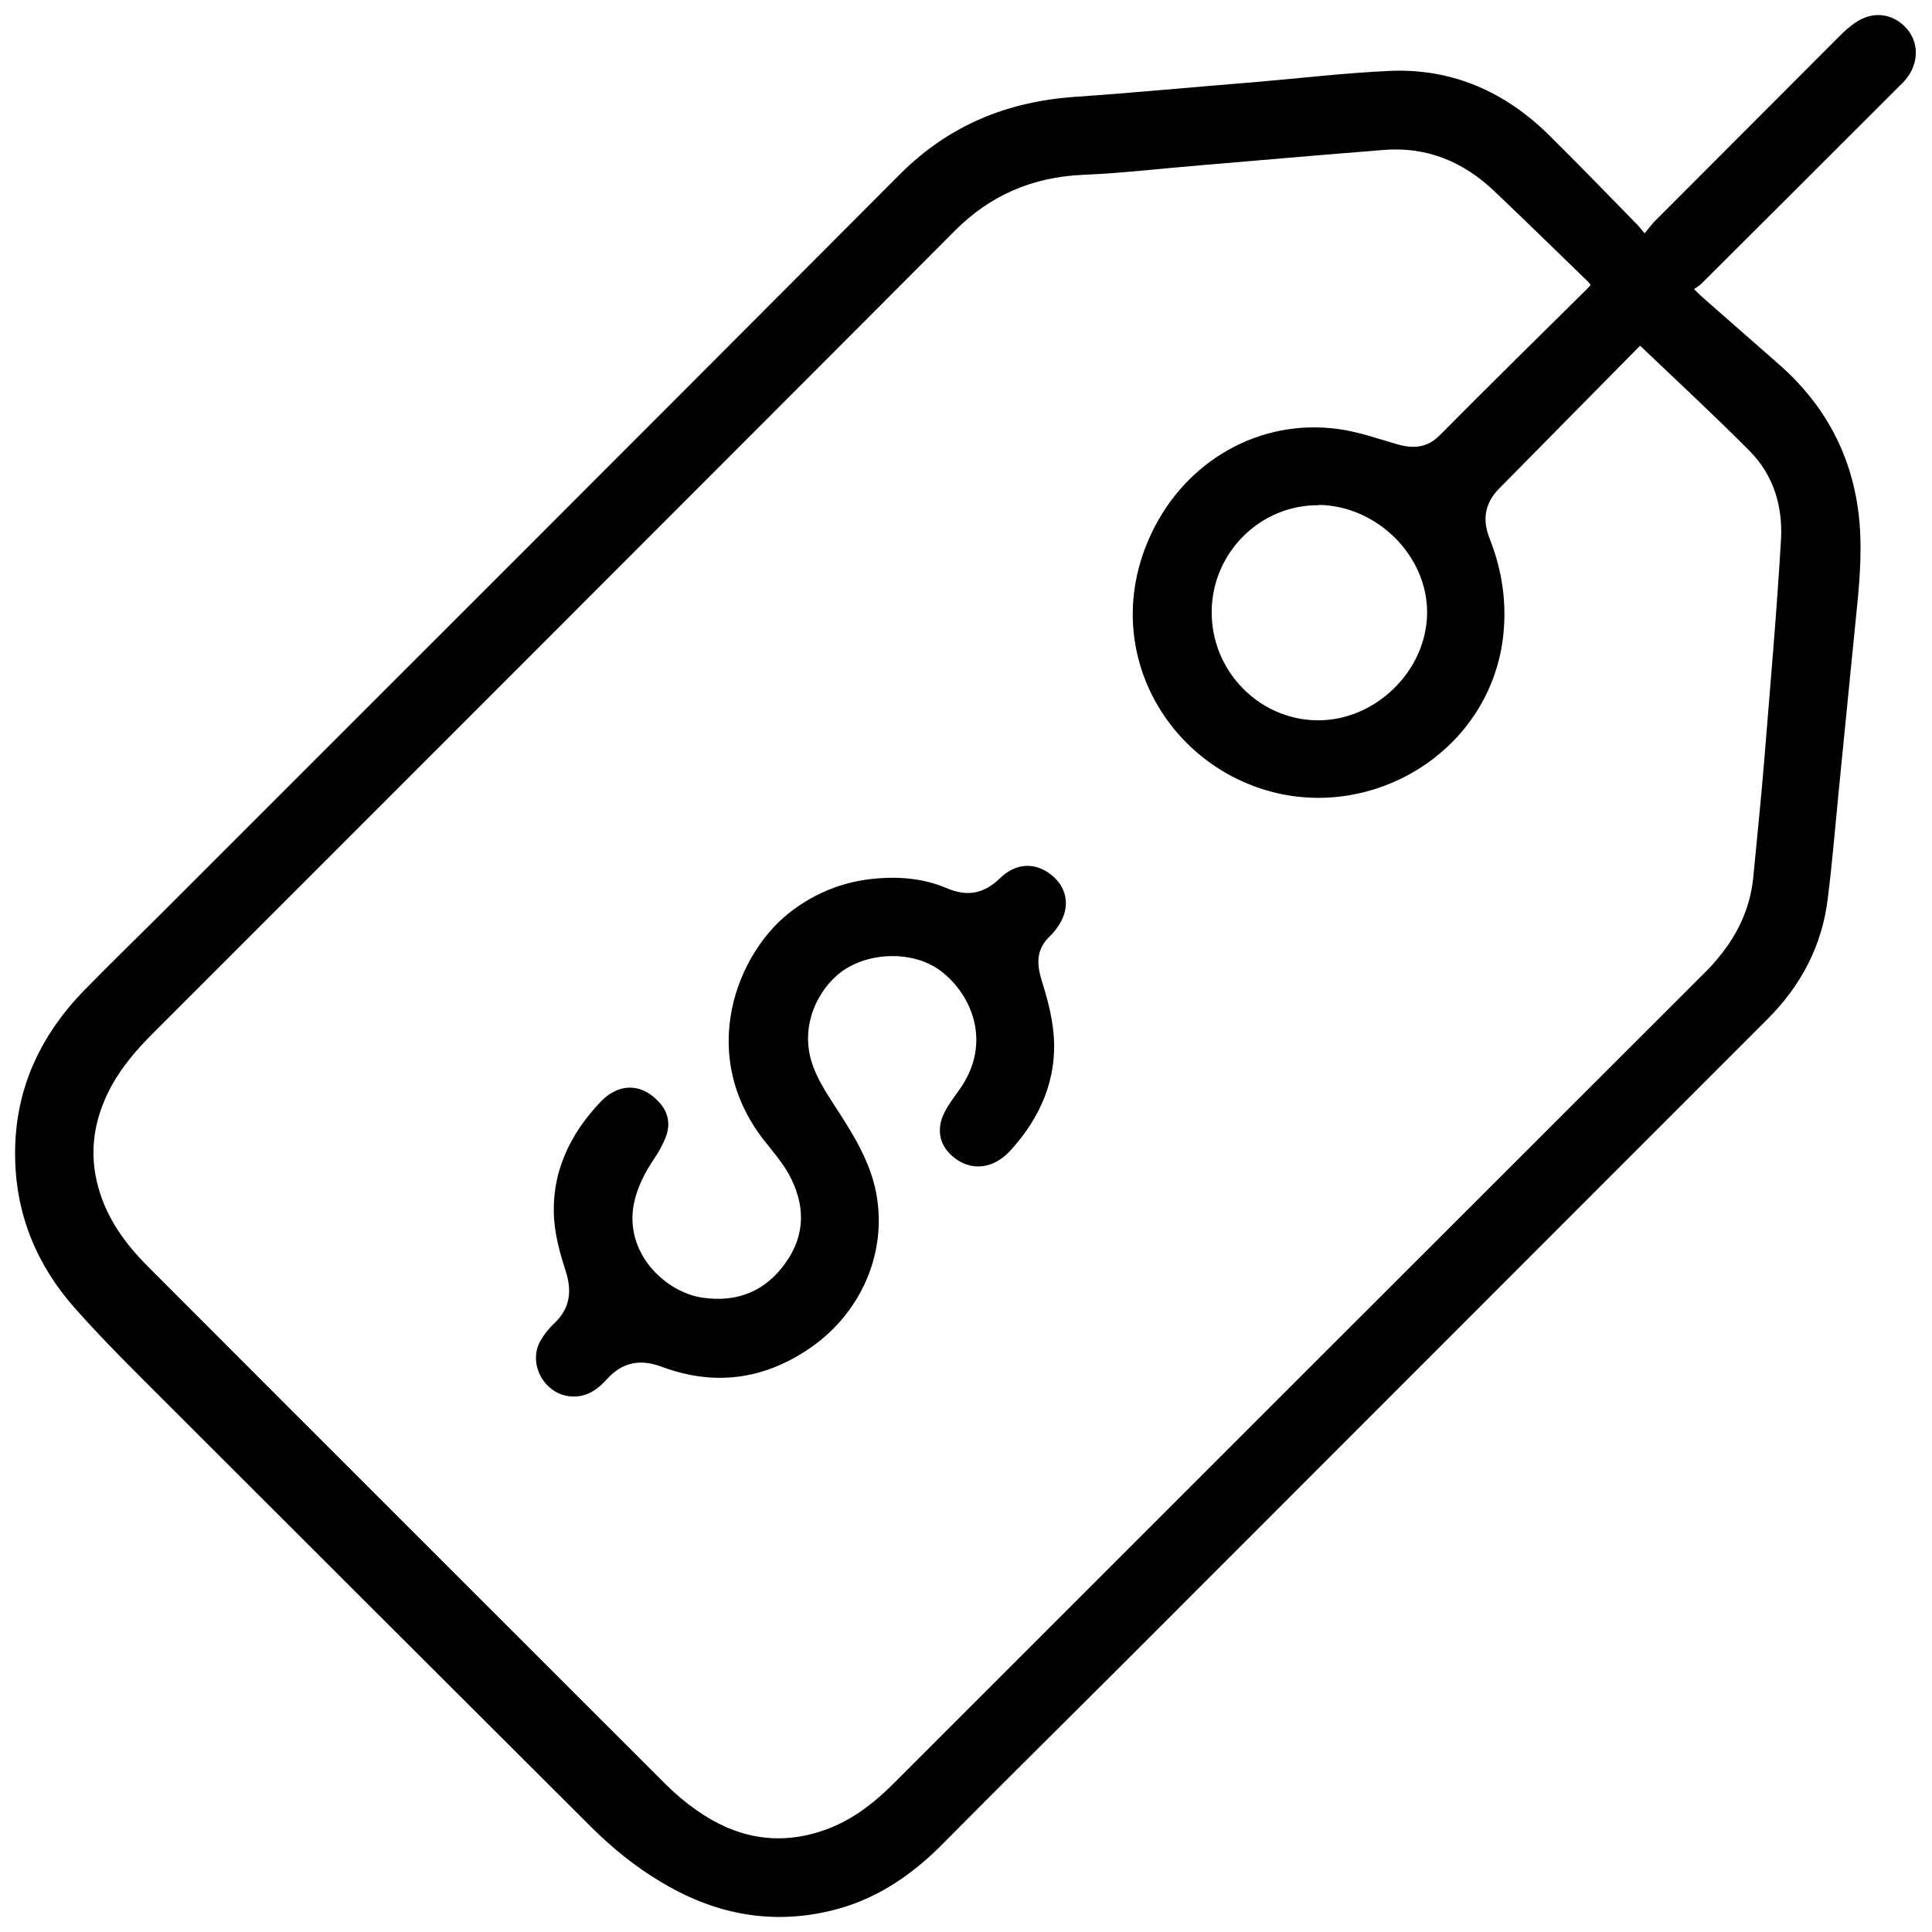<?xml version="1.0" encoding="UTF-8"?>
<svg id="Layer_1" data-name="Layer 1" xmlns="http://www.w3.org/2000/svg" viewBox="0 0 60 60">
  <defs>
    <style>
      .cls-1 {
        stroke-width: 0px;
      }
    </style>
  </defs>
  <g id="S504Kq">
    <g>
      <path class="cls-1" d="m51.08,7.24c.12-.14.19-.24.27-.33,1.92-1.92,3.83-3.84,5.75-5.76.18-.18.36-.35.57-.48.52-.33,1.11-.25,1.52.19.39.42.41,1.03.06,1.52-.07.1-.15.19-.24.27-2.05,2.05-4.1,4.1-6.16,6.15-.06.06-.14.11-.24.18.14.14.24.23.34.32.76.67,1.52,1.33,2.28,2,1.74,1.52,2.57,3.46,2.55,5.76,0,.97-.13,1.94-.22,2.9-.15,1.55-.31,3.09-.46,4.64-.11,1.11-.2,2.23-.34,3.33-.18,1.45-.83,2.68-1.86,3.71-6.6,6.6-13.19,13.2-19.79,19.8-1.95,1.95-3.91,3.88-5.85,5.84-.99,1-2.12,1.75-3.5,2.07-1.88.44-3.63.07-5.26-.92-.77-.46-1.46-1.02-2.1-1.65-4.4-4.39-8.81-8.79-13.21-13.19-.97-.97-1.96-1.94-2.87-2.97-1.17-1.32-1.82-2.88-1.85-4.66-.04-2.07.76-3.8,2.19-5.25.79-.81,1.61-1.6,2.41-2.4,7.63-7.63,15.26-15.25,22.88-22.9,1.51-1.51,3.31-2.25,5.41-2.4,1.87-.13,3.74-.31,5.62-.46,1.41-.12,2.82-.29,4.23-.35,1.91-.07,3.54.66,4.89,1.99.92.91,1.82,1.84,2.73,2.77.07.07.13.15.23.27Zm-.15,3.5c-1.49,1.51-2.94,2.98-4.38,4.44-.44.45-.52.96-.29,1.54.4,1.01.55,2.06.41,3.14-.44,3.31-3.68,5.43-6.83,4.81-3.52-.7-5.8-4.51-4.07-8.13,1.06-2.22,3.33-3.54,5.76-3.22.63.08,1.25.3,1.87.48.5.14.92.11,1.31-.28,1.51-1.52,3.03-3.02,4.55-4.52.04-.04.09-.09.14-.15-.03-.04-.06-.07-.08-.1-.97-.94-1.94-1.89-2.92-2.82-.97-.92-2.11-1.39-3.47-1.27-.61.05-1.23.1-1.84.15-1.26.11-2.52.21-3.77.32-1.23.1-2.47.25-3.7.3-1.55.07-2.86.63-3.95,1.72-.98.99-1.97,1.97-2.95,2.96-7.33,7.34-14.67,14.68-22.01,22.02-.48.48-.91.99-1.24,1.58-.55,1.01-.73,2.07-.41,3.19.27.96.84,1.74,1.54,2.44,5.35,5.36,10.71,10.71,16.07,16.07.29.29.61.56.95.8,1.2.85,2.51,1.13,3.94.64.86-.29,1.56-.83,2.2-1.47,8.39-8.39,16.78-16.78,25.18-25.17.1-.1.21-.21.3-.32.67-.76,1.11-1.62,1.21-2.65.12-1.25.25-2.5.35-3.75.18-2.24.38-4.49.51-6.73.06-1.03-.23-2.01-.98-2.76-1.09-1.1-2.24-2.16-3.39-3.26Zm-9.97,4.95c-1.81-.02-3.31,1.46-3.33,3.29-.02,1.84,1.45,3.36,3.26,3.39,1.81.03,3.42-1.53,3.43-3.34.01-1.77-1.55-3.32-3.36-3.35Z"/>
      <path class="cls-1" d="m27.74,27.26c.5,0,1.09.08,1.63.31.64.28,1.16.21,1.68-.29.47-.46,1.02-.5,1.49-.19.6.4.73,1.05.34,1.65-.08.11-.16.23-.26.32-.42.39-.44.83-.28,1.35.17.55.33,1.12.38,1.7.12,1.4-.41,2.6-1.34,3.62-.5.55-1.13.63-1.64.3-.54-.36-.7-.9-.41-1.48.13-.26.31-.49.48-.73,1.02-1.45.35-2.96-.6-3.67-.84-.63-2.22-.6-3.08.03-.7.52-1.35,1.69-.87,2.96.13.34.32.67.52.98.52.81,1.07,1.61,1.34,2.55.55,1.94-.25,4.04-2,5.22-1.42.96-2.94,1.16-4.56.56-.66-.25-1.22-.16-1.71.38-.27.3-.6.55-1.04.54-.87,0-1.45-1-1.02-1.74.11-.19.26-.38.42-.53.49-.46.56-.99.36-1.62-.17-.52-.32-1.06-.36-1.6-.1-1.43.47-2.64,1.44-3.66.57-.6,1.28-.58,1.81,0,.29.31.37.68.22,1.08-.09.24-.22.47-.36.68-.29.43-.52.87-.63,1.38-.32,1.56.98,2.77,2.12,2.94,1.09.16,1.97-.2,2.6-1.1.62-.88.59-1.81.09-2.73-.19-.34-.44-.64-.68-.94-2.25-2.74-.93-6.01.82-7.28.9-.66,1.9-.99,3.11-.99Z"/>
    </g>
  </g>
</svg>